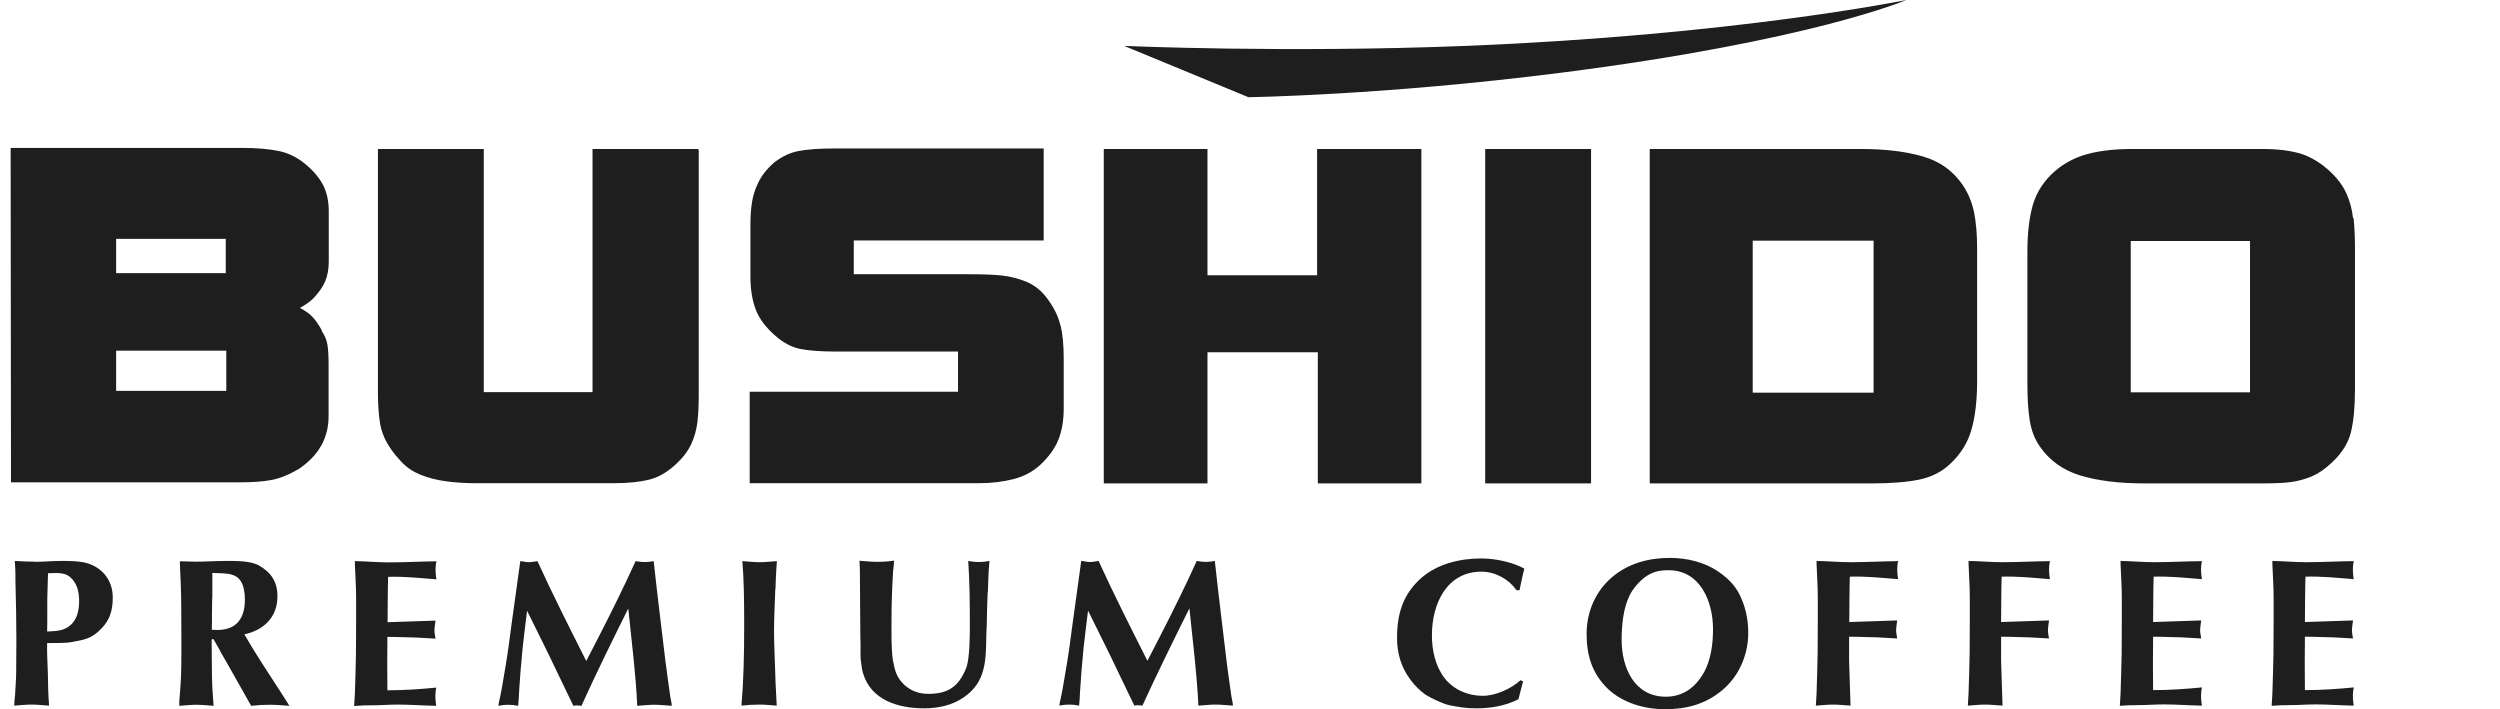 <svg width="141" height="40" viewBox="0 0 141 40" fill="none" xmlns="http://www.w3.org/2000/svg">
<path d="M128.162 31.637C128.797 31.647 129.422 31.708 130.058 31.708C130.955 31.708 131.863 31.657 132.751 31.647C132.69 31.929 132.69 32.231 132.73 32.524C132.741 32.574 132.741 32.614 132.751 32.665C131.843 32.594 130.935 32.493 130.028 32.524C130.017 32.937 130.007 33.35 130.007 33.763C130.007 34.206 129.997 34.639 129.997 35.083L132.71 34.992C132.69 35.184 132.65 35.365 132.65 35.556C132.65 35.708 132.69 35.859 132.71 36.01C132.004 35.959 131.298 35.929 130.582 35.919C130.391 35.919 130.189 35.909 129.997 35.909C129.997 36.413 129.987 36.927 129.987 37.42C129.987 37.914 129.997 38.418 129.997 38.922C130.915 38.922 131.833 38.861 132.751 38.77C132.69 39.053 132.69 39.355 132.73 39.657C132.741 39.708 132.741 39.748 132.751 39.798C132.035 39.788 131.308 39.728 130.592 39.728C130.128 39.728 129.644 39.768 129.18 39.768C128.817 39.768 128.474 39.778 128.121 39.808C128.142 39.577 128.142 39.355 128.162 39.123C128.182 38.388 128.212 37.642 128.222 36.897C128.222 36.302 128.232 35.697 128.232 35.083V33.692C128.232 33.068 128.182 32.433 128.162 31.808V31.637ZM119.599 31.637C120.234 31.647 120.86 31.708 121.495 31.708C122.393 31.708 123.3 31.657 124.188 31.647C124.127 31.929 124.127 32.231 124.168 32.524C124.178 32.574 124.178 32.614 124.188 32.665C123.28 32.594 122.373 32.493 121.465 32.524C121.455 32.937 121.445 33.35 121.445 33.763C121.445 34.206 121.435 34.639 121.435 35.083L124.148 34.992C124.128 35.184 124.087 35.365 124.087 35.556C124.087 35.708 124.128 35.859 124.148 36.01C123.442 35.959 122.736 35.929 122.02 35.919C121.828 35.919 121.626 35.909 121.435 35.909C121.435 36.413 121.425 36.927 121.425 37.42C121.425 37.914 121.435 38.418 121.435 38.922C122.352 38.922 123.27 38.861 124.188 38.77C124.127 39.053 124.127 39.355 124.168 39.657C124.178 39.708 124.178 39.748 124.188 39.798C123.472 39.788 122.746 39.728 122.03 39.728C121.566 39.728 121.082 39.768 120.618 39.768C120.255 39.768 119.912 39.778 119.559 39.808C119.579 39.577 119.579 39.355 119.599 39.123C119.619 38.388 119.65 37.642 119.66 36.897C119.66 36.302 119.67 35.697 119.67 35.083V33.692C119.67 33.068 119.619 32.433 119.599 31.808V31.637ZM111.026 31.637C111.662 31.647 112.287 31.708 112.922 31.708C113.82 31.708 114.728 31.657 115.615 31.647C115.555 31.929 115.555 32.231 115.595 32.524C115.605 32.574 115.605 32.614 115.615 32.665C114.708 32.594 113.8 32.493 112.892 32.524C112.882 32.937 112.872 33.35 112.872 33.763C112.872 34.206 112.862 34.639 112.862 35.083L115.565 34.992C115.545 35.184 115.504 35.365 115.504 35.556C115.504 35.708 115.545 35.859 115.565 36.01C114.859 35.959 114.153 35.929 113.447 35.919C113.255 35.919 113.054 35.909 112.862 35.909V37.279L112.943 39.798C112.61 39.778 112.287 39.738 111.954 39.738C111.621 39.738 111.309 39.778 110.986 39.798C111.006 39.566 111.006 39.345 111.026 39.113C111.047 38.378 111.077 37.632 111.087 36.886C111.087 36.292 111.097 35.687 111.097 35.073V33.682C111.097 33.058 111.047 32.423 111.026 31.798V31.637ZM102.464 31.637C103.099 31.647 103.724 31.708 104.36 31.708C105.257 31.708 106.165 31.657 107.053 31.647C106.992 31.929 106.992 32.231 107.033 32.524C107.043 32.574 107.043 32.614 107.053 32.665C106.145 32.594 105.237 32.493 104.33 32.524C104.32 32.937 104.309 33.35 104.309 33.763C104.309 34.206 104.299 34.639 104.299 35.083L107.002 34.992C106.982 35.184 106.942 35.365 106.942 35.556C106.942 35.708 106.982 35.859 107.002 36.01C106.296 35.959 105.59 35.929 104.874 35.919C104.683 35.919 104.481 35.909 104.289 35.909V37.279L104.37 39.798C104.037 39.778 103.714 39.738 103.382 39.738C103.049 39.738 102.736 39.778 102.413 39.798C102.434 39.566 102.434 39.345 102.454 39.113C102.474 38.378 102.504 37.632 102.514 36.886C102.514 36.292 102.524 35.687 102.524 35.073V33.682C102.524 33.058 102.474 32.423 102.454 31.798V31.647L102.464 31.637ZM96.1 37.934C96.503 37.199 96.614 36.312 96.614 35.476C96.614 33.934 95.898 32.161 94.113 32.161C93.578 32.161 93.195 32.242 92.761 32.564C92.449 32.796 92.096 33.209 91.924 33.551C91.551 34.297 91.46 35.254 91.46 36.09C91.46 37.642 92.166 39.294 93.952 39.294C94.93 39.294 95.636 38.76 96.1 37.924M97.189 38.881C96.231 39.708 95.142 40 93.901 40C92.741 40 91.491 39.637 90.654 38.821C89.786 37.965 89.484 36.947 89.484 35.748C89.484 34.549 89.958 33.38 90.906 32.564C91.844 31.768 92.983 31.466 94.184 31.466C95.152 31.466 96.16 31.708 96.947 32.262C97.542 32.675 97.966 33.128 98.238 33.813C98.49 34.408 98.601 35.053 98.601 35.697C98.601 36.897 98.107 38.085 97.189 38.881ZM85.903 38.418L85.641 39.435C84.925 39.808 84.078 39.949 83.281 39.949C82.686 39.949 82.303 39.889 81.718 39.768C81.385 39.697 80.709 39.375 80.407 39.184C80.094 38.972 79.771 38.639 79.549 38.337C79.025 37.632 78.793 36.856 78.793 35.98C78.793 34.619 79.126 33.511 80.165 32.594C81.082 31.798 82.343 31.496 83.543 31.496C84.33 31.496 85.288 31.698 85.974 32.07C85.863 32.473 85.792 32.876 85.702 33.289H85.53C85.086 32.655 84.33 32.242 83.553 32.242C81.577 32.242 80.76 34.085 80.76 35.818C80.76 36.665 80.941 37.541 81.466 38.236C81.97 38.891 82.787 39.244 83.614 39.244C84.35 39.244 85.207 38.861 85.752 38.367L85.903 38.428V38.418ZM60.992 31.637C61.143 31.647 61.315 31.698 61.466 31.698C61.638 31.698 61.799 31.657 61.96 31.637C62.828 33.541 63.776 35.405 64.714 37.269L65.42 35.899C66.146 34.488 66.842 33.078 67.497 31.637C67.548 31.647 67.578 31.647 67.628 31.657C67.931 31.708 68.223 31.698 68.516 31.637C68.718 33.501 68.95 35.355 69.171 37.219C69.252 37.914 69.363 38.599 69.454 39.294C69.474 39.435 69.534 39.627 69.534 39.798C69.212 39.778 68.879 39.738 68.556 39.738C68.234 39.738 67.911 39.778 67.588 39.798C67.507 37.965 67.265 36.141 67.084 34.307C66.176 36.131 65.278 37.954 64.431 39.798C64.28 39.778 64.129 39.758 63.977 39.798L63.06 37.894C62.515 36.735 61.93 35.597 61.365 34.438C61.285 35.143 61.184 35.849 61.113 36.544C61.073 36.997 61.032 37.441 60.992 37.894C60.972 38.287 60.932 38.67 60.911 39.063C60.901 39.315 60.891 39.546 60.861 39.798C60.679 39.758 60.488 39.738 60.296 39.738C60.115 39.738 59.923 39.758 59.752 39.798C59.752 39.677 59.812 39.435 59.832 39.355C59.963 38.76 60.044 38.156 60.155 37.541C60.286 36.766 60.387 35.99 60.488 35.214L60.982 31.637H60.992ZM55.707 33.38C55.697 33.763 55.667 34.156 55.667 34.549C55.667 34.992 55.647 35.425 55.627 35.859C55.606 37.219 55.617 38.458 54.376 39.315C53.73 39.778 52.914 39.949 52.117 39.949C50.675 39.949 49.111 39.496 48.668 37.944C48.607 37.733 48.587 37.511 48.557 37.3C48.516 37.038 48.536 36.755 48.536 36.473C48.526 35.98 48.516 35.496 48.516 34.992C48.516 34.488 48.506 34.005 48.506 33.501C48.506 33.048 48.496 32.584 48.496 32.131C48.496 31.959 48.476 31.798 48.476 31.627C48.809 31.647 49.132 31.687 49.464 31.687C49.797 31.687 50.11 31.667 50.432 31.617C50.422 31.808 50.392 32.01 50.372 32.201C50.312 33.138 50.281 34.065 50.281 34.992C50.281 35.647 50.261 36.624 50.362 37.249C50.473 37.834 50.564 38.206 50.997 38.619C51.381 38.972 51.834 39.133 52.359 39.133C53.468 39.133 54.063 38.73 54.487 37.692C54.699 37.169 54.699 35.808 54.699 35.224C54.699 34.035 54.689 32.826 54.608 31.637C54.81 31.677 55.011 31.698 55.213 31.698C55.415 31.698 55.617 31.677 55.808 31.637C55.748 32.211 55.737 32.796 55.717 33.38M43.726 33.229C43.706 34.005 43.655 34.791 43.655 35.566C43.655 36.393 43.706 37.209 43.726 38.035C43.736 38.619 43.786 39.214 43.806 39.798C43.494 39.778 43.171 39.738 42.868 39.738C42.505 39.738 42.162 39.758 41.819 39.798C41.941 38.347 41.971 36.886 41.971 35.425V34.781C41.971 34.267 41.961 33.753 41.951 33.239C41.941 32.705 41.91 32.181 41.87 31.647C42.193 31.667 42.515 31.708 42.838 31.708C43.161 31.708 43.494 31.667 43.816 31.647C43.776 32.171 43.746 32.705 43.736 33.229M29.344 31.647C29.495 31.657 29.666 31.708 29.818 31.708C29.989 31.708 30.151 31.667 30.312 31.647C31.179 33.551 32.127 35.415 33.065 37.279L33.771 35.909C34.497 34.498 35.193 33.088 35.849 31.647C35.899 31.657 35.93 31.657 35.98 31.667C36.283 31.718 36.575 31.708 36.867 31.647C37.069 33.511 37.301 35.365 37.523 37.229C37.604 37.924 37.715 38.609 37.806 39.304C37.826 39.446 37.886 39.637 37.886 39.808C37.563 39.788 37.231 39.748 36.908 39.748C36.585 39.748 36.262 39.788 35.94 39.808C35.859 37.974 35.617 36.151 35.435 34.317C34.528 36.141 33.63 37.965 32.793 39.808C32.642 39.788 32.49 39.768 32.339 39.808L31.421 37.904C30.877 36.745 30.292 35.607 29.727 34.448C29.646 35.153 29.545 35.859 29.475 36.554C29.434 37.007 29.394 37.451 29.354 37.904C29.334 38.297 29.293 38.68 29.273 39.073C29.263 39.325 29.253 39.556 29.223 39.808C29.041 39.768 28.849 39.748 28.658 39.748C28.476 39.748 28.285 39.768 28.113 39.808C28.113 39.687 28.174 39.446 28.194 39.365C28.325 38.77 28.406 38.166 28.517 37.551C28.648 36.776 28.749 36 28.849 35.224L29.344 31.647ZM20.025 31.647C20.66 31.657 21.285 31.718 21.921 31.718C22.818 31.718 23.726 31.667 24.614 31.657C24.553 31.939 24.553 32.242 24.593 32.534C24.604 32.584 24.604 32.624 24.614 32.675C23.706 32.604 22.798 32.504 21.89 32.534C21.88 32.947 21.87 33.36 21.87 33.773C21.87 34.216 21.86 34.65 21.86 35.093L24.563 35.002C24.543 35.194 24.503 35.375 24.503 35.566C24.503 35.718 24.543 35.869 24.563 36.02C23.857 35.969 23.151 35.939 22.435 35.929C22.244 35.929 22.042 35.919 21.85 35.919C21.85 36.423 21.84 36.937 21.84 37.431C21.84 37.924 21.85 38.428 21.85 38.932C22.768 38.932 23.686 38.871 24.604 38.781C24.543 39.063 24.543 39.365 24.583 39.667C24.593 39.718 24.593 39.758 24.604 39.808C23.887 39.798 23.161 39.738 22.445 39.738C21.981 39.738 21.507 39.778 21.033 39.778C20.67 39.778 20.327 39.788 19.974 39.818C19.994 39.587 19.994 39.365 20.015 39.133C20.035 38.398 20.065 37.652 20.075 36.907C20.075 36.312 20.085 35.708 20.085 35.093V33.703C20.085 33.078 20.035 32.443 20.015 31.818V31.667L20.025 31.647ZM11.966 33.733C11.966 34.045 11.956 34.347 11.956 34.66C11.956 34.942 11.956 35.234 11.946 35.516C13.187 35.637 13.812 35.043 13.812 33.813C13.812 33.562 13.802 33.471 13.752 33.219C13.54 32.231 12.783 32.362 11.976 32.312V33.733H11.966ZM12.42 36.715C12.309 36.514 12.188 36.302 12.077 36.111C12.037 36.06 12.057 36.05 11.997 36.04C11.997 36.04 11.936 36.04 11.936 36.111C11.936 36.816 11.956 37.531 11.956 38.236C11.966 38.347 11.966 38.448 11.966 38.559C11.976 38.972 12.027 39.395 12.047 39.808C11.724 39.788 11.402 39.748 11.079 39.748C10.756 39.748 10.433 39.788 10.111 39.808V39.577C10.131 39.315 10.151 39.053 10.171 38.791C10.232 38.015 10.232 37.229 10.232 36.443C10.232 35.728 10.222 35.002 10.222 34.287C10.222 33.41 10.181 32.534 10.141 31.657L10.968 31.677C11.543 31.687 12.107 31.637 12.682 31.637C13.257 31.637 14.115 31.617 14.599 31.889C15.295 32.282 15.648 32.816 15.648 33.632C15.648 34.801 14.891 35.536 13.782 35.778C14.437 36.917 15.174 38.015 15.89 39.123L16.323 39.808C15.96 39.788 15.597 39.748 15.234 39.748C14.871 39.748 14.518 39.768 14.165 39.808L12.783 37.36L12.41 36.715H12.42ZM2.667 33.763V34.76C2.667 35.043 2.667 35.335 2.657 35.617C2.92 35.607 3.192 35.597 3.444 35.536C4.221 35.325 4.463 34.639 4.463 33.914C4.463 33.39 4.352 32.866 3.928 32.524C3.605 32.262 3.091 32.322 2.708 32.332L2.667 33.763ZM1.941 31.687C2.446 31.687 2.94 31.637 3.444 31.637C3.847 31.637 4.342 31.637 4.735 31.718C5.713 31.929 6.359 32.685 6.359 33.692C6.359 34.388 6.218 34.942 5.723 35.446C5.189 36.01 4.785 36.08 4.049 36.211C3.595 36.292 3.111 36.252 2.657 36.272C2.647 36.836 2.678 37.38 2.698 37.924C2.708 38.559 2.718 39.173 2.768 39.798C2.436 39.778 2.113 39.738 1.78 39.738C1.447 39.738 1.124 39.778 0.802 39.798C0.812 39.587 0.822 39.385 0.852 39.163C0.872 38.73 0.913 38.297 0.913 37.864C0.913 37.259 0.923 36.665 0.923 36.05C0.923 34.992 0.903 33.924 0.872 32.856C0.872 32.453 0.872 32.04 0.832 31.637C1.205 31.657 1.568 31.677 1.941 31.677" fill="#1E1E1E"/>
<path d="M70.442 5.481C70.442 5.481 77.976 5.38 87.971 4.111C102.161 2.307 107.517 -0 107.517 -0C107.517 -0 97.814 1.985 82.656 2.589C72.52 2.992 63.403 2.589 63.403 2.589L70.432 5.491L70.442 5.481Z" fill="#1E1E1E"/>
<path d="M39.409 8.473V22.176C39.409 22.791 39.389 23.314 39.339 23.768C39.288 24.221 39.167 24.645 38.986 25.047C38.794 25.451 38.511 25.823 38.128 26.176C37.644 26.629 37.14 26.922 36.615 27.052C36.091 27.183 35.425 27.254 34.608 27.254H26.863C26.227 27.254 25.652 27.214 25.138 27.143C24.624 27.073 24.16 26.952 23.726 26.78C23.302 26.609 22.939 26.367 22.647 26.055C22.203 25.592 21.89 25.138 21.679 24.685C21.608 24.524 21.548 24.352 21.497 24.171C21.316 23.456 21.316 22.277 21.316 22.277V8.403H27.286V22.116H33.418V8.403H39.389V8.473H39.409ZM74.275 8.403H80.165V27.264H74.325V19.869H68.102V27.264H62.253V8.403H68.102V15.526H74.285V8.403H74.275ZM105.671 22.146H98.853V13.572H105.671V22.146ZM110.694 10.428C110.149 9.632 109.403 9.098 108.455 8.826C107.496 8.544 106.337 8.403 104.965 8.403H93.044V27.264H105.58C106.659 27.264 107.537 27.194 108.233 27.052C108.929 26.912 109.524 26.609 109.998 26.156C110.593 25.602 110.996 24.947 111.198 24.201C111.41 23.456 111.51 22.539 111.51 21.471V14.005C111.51 13.229 111.45 12.554 111.339 11.979C111.218 11.405 111.006 10.891 110.694 10.428ZM83.765 8.403H89.736V27.264H83.765V8.403ZM126.901 22.126H120.174V13.592H126.901V22.126ZM132.71 12.302C132.66 11.818 132.539 11.365 132.347 10.932C132.156 10.498 131.853 10.085 131.45 9.702C130.905 9.189 130.33 8.846 129.755 8.665C129.17 8.493 128.454 8.403 127.607 8.403H120.255C119.307 8.403 118.48 8.493 117.784 8.675C117.078 8.856 116.452 9.179 115.908 9.642C115.303 10.166 114.889 10.791 114.667 11.506C114.455 12.231 114.345 13.108 114.345 14.166V21.602C114.345 22.448 114.385 23.143 114.476 23.707C114.566 24.262 114.748 24.755 115.051 25.189C115.595 25.974 116.352 26.518 117.34 26.821C118.318 27.113 119.508 27.264 120.91 27.264H127.647C128.232 27.264 128.747 27.244 129.16 27.194C129.584 27.143 129.987 27.032 130.381 26.871C130.774 26.7 131.157 26.438 131.52 26.085C132.075 25.571 132.428 25.007 132.589 24.393C132.741 23.778 132.821 22.962 132.821 21.934V14.015C132.821 13.35 132.791 12.775 132.741 12.292M59.812 18.337C59.933 18.821 59.994 19.456 59.994 20.221V23.022C59.994 23.707 59.893 24.302 59.691 24.806C59.489 25.309 59.136 25.783 58.652 26.236C58.239 26.609 57.745 26.871 57.16 27.022C56.575 27.173 55.909 27.254 55.173 27.254H42.283V22.095H54.033V19.828H47.145C46.308 19.828 45.652 19.778 45.168 19.687C44.684 19.597 44.21 19.355 43.746 18.952C43.211 18.488 42.838 18.005 42.636 17.491C42.435 16.977 42.324 16.352 42.324 15.607V12.665C42.324 12.131 42.364 11.667 42.435 11.274C42.515 10.881 42.647 10.508 42.838 10.156C43.03 9.803 43.302 9.481 43.645 9.179C44.099 8.826 44.563 8.604 45.057 8.514C45.541 8.423 46.217 8.373 47.064 8.373H58.864V13.561H48.153V15.466H54.588C55.364 15.466 56 15.486 56.484 15.536C56.968 15.587 57.432 15.707 57.886 15.889C58.34 16.08 58.723 16.383 59.035 16.796C59.419 17.309 59.681 17.813 59.792 18.297M12.763 22.045H6.55V19.778H12.763V22.045ZM6.55 13.471H12.733V15.405H6.55V13.471ZM18.159 18.64C17.957 18.287 17.776 18.025 17.604 17.854C17.443 17.682 17.211 17.521 16.908 17.36C16.939 17.36 17.049 17.299 17.231 17.178C17.413 17.058 17.554 16.947 17.665 16.836C17.977 16.503 18.209 16.181 18.34 15.869C18.471 15.556 18.542 15.184 18.542 14.75V11.909C18.542 11.335 18.431 10.841 18.219 10.428C17.997 10.015 17.665 9.612 17.191 9.229C16.747 8.866 16.253 8.624 15.708 8.514C15.164 8.403 14.478 8.342 13.661 8.342H0.6L0.62 27.204H13.489C14.226 27.204 14.831 27.163 15.295 27.073C15.769 26.992 16.283 26.78 16.838 26.458C17.967 25.702 18.532 24.715 18.532 23.476V20.564C18.532 20.09 18.512 19.728 18.471 19.466C18.431 19.194 18.32 18.922 18.129 18.64" fill="#1E1E1E"/>
</svg>
